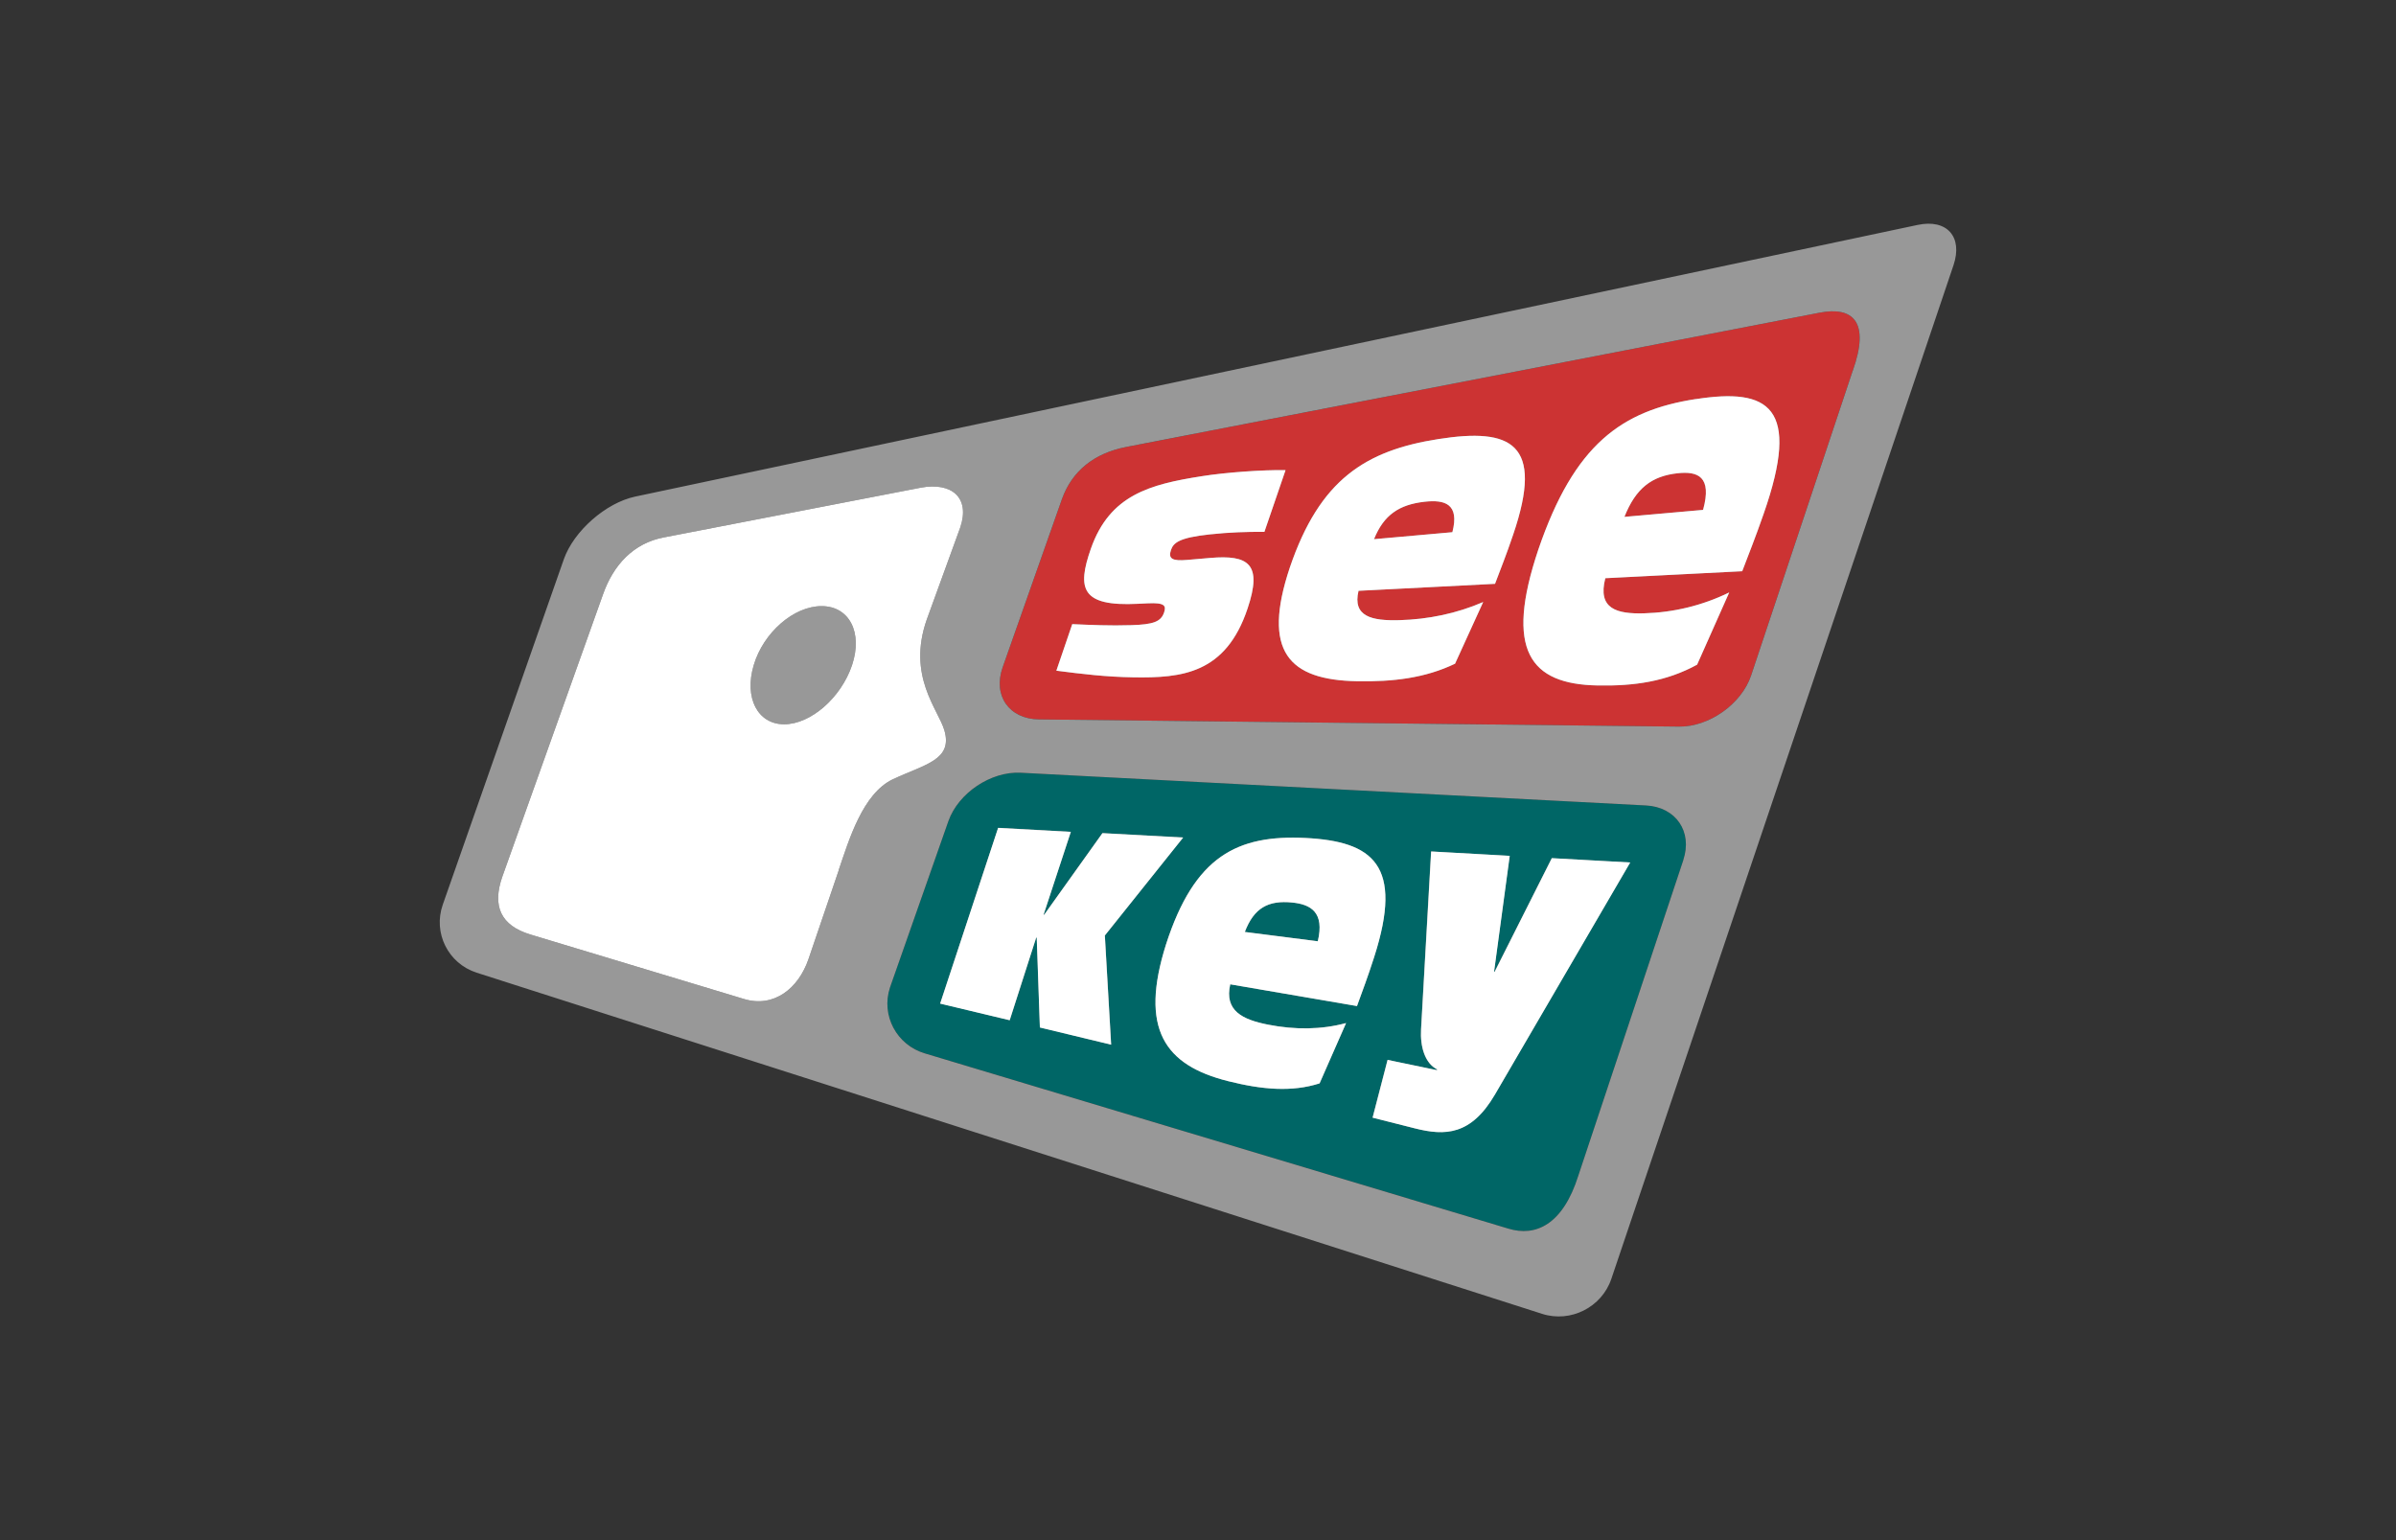 <?xml version="1.0" encoding="UTF-8"?>
<svg id="seekey_colour" data-name="seekey colour" xmlns="http://www.w3.org/2000/svg" viewBox="0 0 350 225">
  <rect x="0" y="0" width="350" height="225" fill="#333333" stroke="none"/>
  <defs>
    <style>
      .cls-1 {
        fill: #fff;
      }

      .cls-2 {
        fill: #c33;
      }

      .cls-3 {
        fill: #989898;
      }

      .cls-4 {
        fill: #066;
      }
    </style>
  </defs>
  <path class="cls-4" d="M245.9,125.64l-15.34,46.1c-2.27,7.21-6.26,8.97-10.23,7.75l-85.2-25.59c-4.15-1.22-6.46-5.55-5.13-9.62l8.53-24.3c1.45-4.13,6.22-7.32,10.58-7.09l91.33,4.78c4.37.23,6.83,3.82,5.45,7.97Z"/>
  <path class="cls-2" d="M270.63,54.19l-14.84,44.51c-1.4,4.15-6.13,7.5-10.51,7.45l-93.5-1.05c-4.37-.05-6.77-3.47-5.32-7.6l8.67-24.6c1.46-4.07,4.67-6.68,9.36-7.6l101.31-19.62c4.83-.93,7.42,1.27,4.84,8.5Z"/>
  <path class="cls-3" d="M280.12,32.86l-187.34,39.69c-4.28.91-8.97,5.03-10.42,9.16l-17.68,50.45c-1.45,4.13.78,8.6,4.95,9.94l155.63,49.84c4.17,1.34,8.72-.96,10.12-5.11l49.98-148.08c1.4-4.15-.96-6.8-5.24-5.89ZM210.14,64.14c-10.69,1.67-17.35,5.92-21.72,18.75-4.11,12.27-.18,16.45,9.8,16.63,5.32.1,9.97-.47,14.33-2.56l4.11-9.01c-3.85,1.67-8.03,2.54-12.25,2.65-3.98.11-6.87-.5-5.96-4.29l19.94-1.02c.79-2.1,1.67-4.28,2.64-7.16,4.6-13.45-.33-15.64-10.89-13.99ZM212.16,77.75l-11.45,1.02c1.43-3.55,3.67-5.05,7.39-5.47,2.95-.33,5.13.3,4.06,4.45ZM176.7,78.07c2.88-.31,5.45-.39,8-.37l3.09-9.02c-3.32-.05-8.66.32-12.24.89-7.58,1.19-13.44,2.73-16.2,10.59-2.05,5.86-1.4,8.46,6.85,8.05l1.43-.07c2.56-.13,2.74.37,2.41,1.35-.46,1.35-1.6,1.74-4.77,1.84-3.17.1-5.85-.03-8.64-.15l-2.32,6.8c3.77.49,7.26.91,11.23.97,7.09.12,13.52-.52,16.7-10.05,2.19-6.5.18-7.88-5.48-7.39l-3.37.29c-2.12.18-2.78-.16-2.34-1.45.36-1.05,1.18-1.8,5.65-2.28ZM247.71,58.3c-10.8,1.67-17.74,6.59-22.99,21.97-4.94,14.7-1.28,19.7,8.69,19.87,5.31.1,10.01-.58,14.5-3.04l4.69-10.55c-3.94,1.93-8.18,2.93-12.43,3.05-3.98.11-6.83-.63-5.67-5.13l20-1.02c.93-2.45,1.96-5.01,3.12-8.36,5.51-15.72.75-18.44-9.91-16.78ZM248.79,74.49l-11.5,1.02c1.67-4.21,4-5.95,7.74-6.37,2.97-.33,5.1.46,3.75,5.35ZM161.4,136.65l.92,15.95-10.41-2.51-.46-13.12h-.08s-3.87,12.06-3.87,12.06l-10.16-2.43,8.47-25.67,10.62.58-3.98,12.1h.09s8.51-11.91,8.51-11.91l11.79.64-11.43,14.3ZM238.12,126l-19.77,33.92c-3.49,5.95-7.27,6.04-11.69,4.92l-6.17-1.56,2.19-8.44,7.21,1.5.03-.11c-1.78-.88-2.5-3.3-2.35-5.87l1.47-25.97,11.48.64-2.29,16.94h.08s8.36-16.6,8.36-16.6l11.44.63ZM198.23,146.96c.76-2.09,1.58-4.26,2.5-7.13,4.34-13.49-.2-16.91-10.02-17.41-9.98-.49-16.22,2.65-20.38,15.54-3.9,12.32-.24,17.66,9.09,19.99,4.96,1.24,9.29,1.62,13.34.32l3.87-8.81c-3.58.97-7.46,1.01-11.4.23-3.7-.73-6.41-2.01-5.52-5.89l18.54,3.18ZM188.75,131.85c2.73.27,4.76,1.42,3.75,5.66l-10.66-1.36c1.34-3.52,3.43-4.65,6.91-4.3ZM122.53,127.11l-4.42,12.98c-1.47,4.32-5.06,7.18-9.44,5.85l-31.17-9.41c-4.38-1.32-5.63-4.18-4.11-8.49l14.69-41.19c1.51-4.3,4.45-7.52,8.95-8.35l37.5-7.26c4.5-.82,7.2,1.45,5.75,5.79l-4.89,13.45c-2.93,8.31,1.69,13.17,2.57,16.24,1.23,4.31-2.82,4.92-7.5,7.11-4.45,2.08-6.46,8.94-7.94,13.26ZM245.9,125.64l-15.34,46.1c-2.27,7.21-6.26,8.97-10.23,7.75l-85.2-25.59c-4.15-1.22-6.46-5.55-5.13-9.62l8.53-24.3c1.45-4.13,6.22-7.32,10.58-7.09l91.33,4.78c4.37.23,6.83,3.82,5.45,7.97ZM270.63,54.19l-14.84,44.51c-1.4,4.15-6.13,7.5-10.51,7.45l-93.5-1.05c-4.37-.05-6.77-3.47-5.32-7.6l8.67-24.6c1.46-4.07,4.67-6.68,9.36-7.6l101.31-19.62c4.83-.93,7.42,1.27,4.84,8.5ZM124.46,97.18c-1.6,4.77-6.04,8.63-9.91,8.63s-5.87-3.87-4.45-8.63c1.41-4.77,5.85-8.63,9.91-8.63s6.05,3.86,4.45,8.63Z"/>
  <path class="cls-1" d="M210.14,64.14c-10.69,1.67-17.35,5.92-21.72,18.75-4.11,12.27-.18,16.45,9.8,16.63,5.32.1,9.97-.47,14.33-2.56l4.11-9.01c-3.85,1.67-8.03,2.54-12.25,2.65-3.98.11-6.87-.5-5.96-4.29l19.94-1.02c.79-2.1,1.67-4.28,2.64-7.16,4.6-13.45-.33-15.64-10.89-13.99ZM212.16,77.75l-11.45,1.02c1.43-3.55,3.67-5.05,7.39-5.47,2.95-.33,5.13.3,4.06,4.45ZM176.7,78.07c2.88-.31,5.45-.39,8-.37l3.09-9.02c-3.32-.05-8.66.32-12.24.89-7.58,1.19-13.44,2.73-16.2,10.59-2.05,5.86-1.4,8.46,6.85,8.05l1.43-.07c2.56-.13,2.74.37,2.41,1.35-.46,1.35-1.6,1.74-4.77,1.84-3.17.1-5.85-.03-8.64-.15l-2.32,6.8c3.77.49,7.26.91,11.23.97,7.09.12,13.52-.52,16.7-10.05,2.19-6.5.18-7.88-5.48-7.39l-3.37.29c-2.12.18-2.78-.16-2.34-1.45.36-1.05,1.18-1.8,5.65-2.28ZM247.71,58.3c-10.8,1.67-17.74,6.59-22.99,21.97-4.94,14.7-1.28,19.7,8.69,19.87,5.31.1,10.01-.58,14.5-3.04l4.69-10.55c-3.94,1.93-8.18,2.93-12.43,3.05-3.98.11-6.83-.63-5.67-5.13l20-1.02c.93-2.45,1.96-5.01,3.12-8.36,5.51-15.72.75-18.44-9.91-16.78ZM248.79,74.49l-11.5,1.02c1.67-4.21,4-5.95,7.74-6.37,2.97-.33,5.1.46,3.75,5.35ZM172.83,122.36l-11.79-.64-8.51,11.92h-.09s3.98-12.11,3.98-12.11l-10.62-.58-8.47,25.67,10.16,2.43,3.87-12.07h.08s.46,13.13.46,13.13l10.41,2.51-.92-15.95,11.43-14.3ZM226.69,125.37l-8.36,16.61h-.08s2.29-16.95,2.29-16.95l-11.48-.64-1.47,25.97c-.15,2.57.58,4.99,2.35,5.87l-.03.11-7.21-1.5-2.19,8.44,6.17,1.56c4.41,1.12,8.2,1.03,11.69-4.92l19.77-33.92-11.44-.63ZM198.23,146.96c.76-2.09,1.58-4.26,2.5-7.13,4.34-13.49-.2-16.91-10.02-17.41-9.98-.49-16.22,2.65-20.38,15.54-3.9,12.32-.24,17.66,9.09,19.99,4.96,1.24,9.29,1.62,13.34.32l3.87-8.81c-3.58.97-7.46,1.01-11.4.23-3.7-.73-6.41-2.01-5.52-5.89l18.54,3.18ZM188.75,131.85c2.73.27,4.76,1.42,3.75,5.66l-10.66-1.36c1.34-3.52,3.43-4.65,6.91-4.3ZM122.53,127.11l-4.42,12.98c-1.47,4.32-5.06,7.18-9.44,5.85l-31.17-9.41c-4.38-1.32-5.63-4.18-4.11-8.49l14.69-41.19c1.51-4.3,4.45-7.52,8.95-8.35l37.5-7.26c4.5-.82,7.2,1.45,5.75,5.79l-4.89,13.45c-2.93,8.31,1.69,13.17,2.57,16.24,1.23,4.31-2.82,4.92-7.5,7.11-4.45,2.08-6.46,8.94-7.94,13.26ZM120.01,88.55c-4.06,0-8.5,3.86-9.91,8.63-1.42,4.77.58,8.63,4.45,8.63s8.31-3.87,9.91-8.63c1.6-4.77-.39-8.63-4.45-8.63Z"/>
</svg>